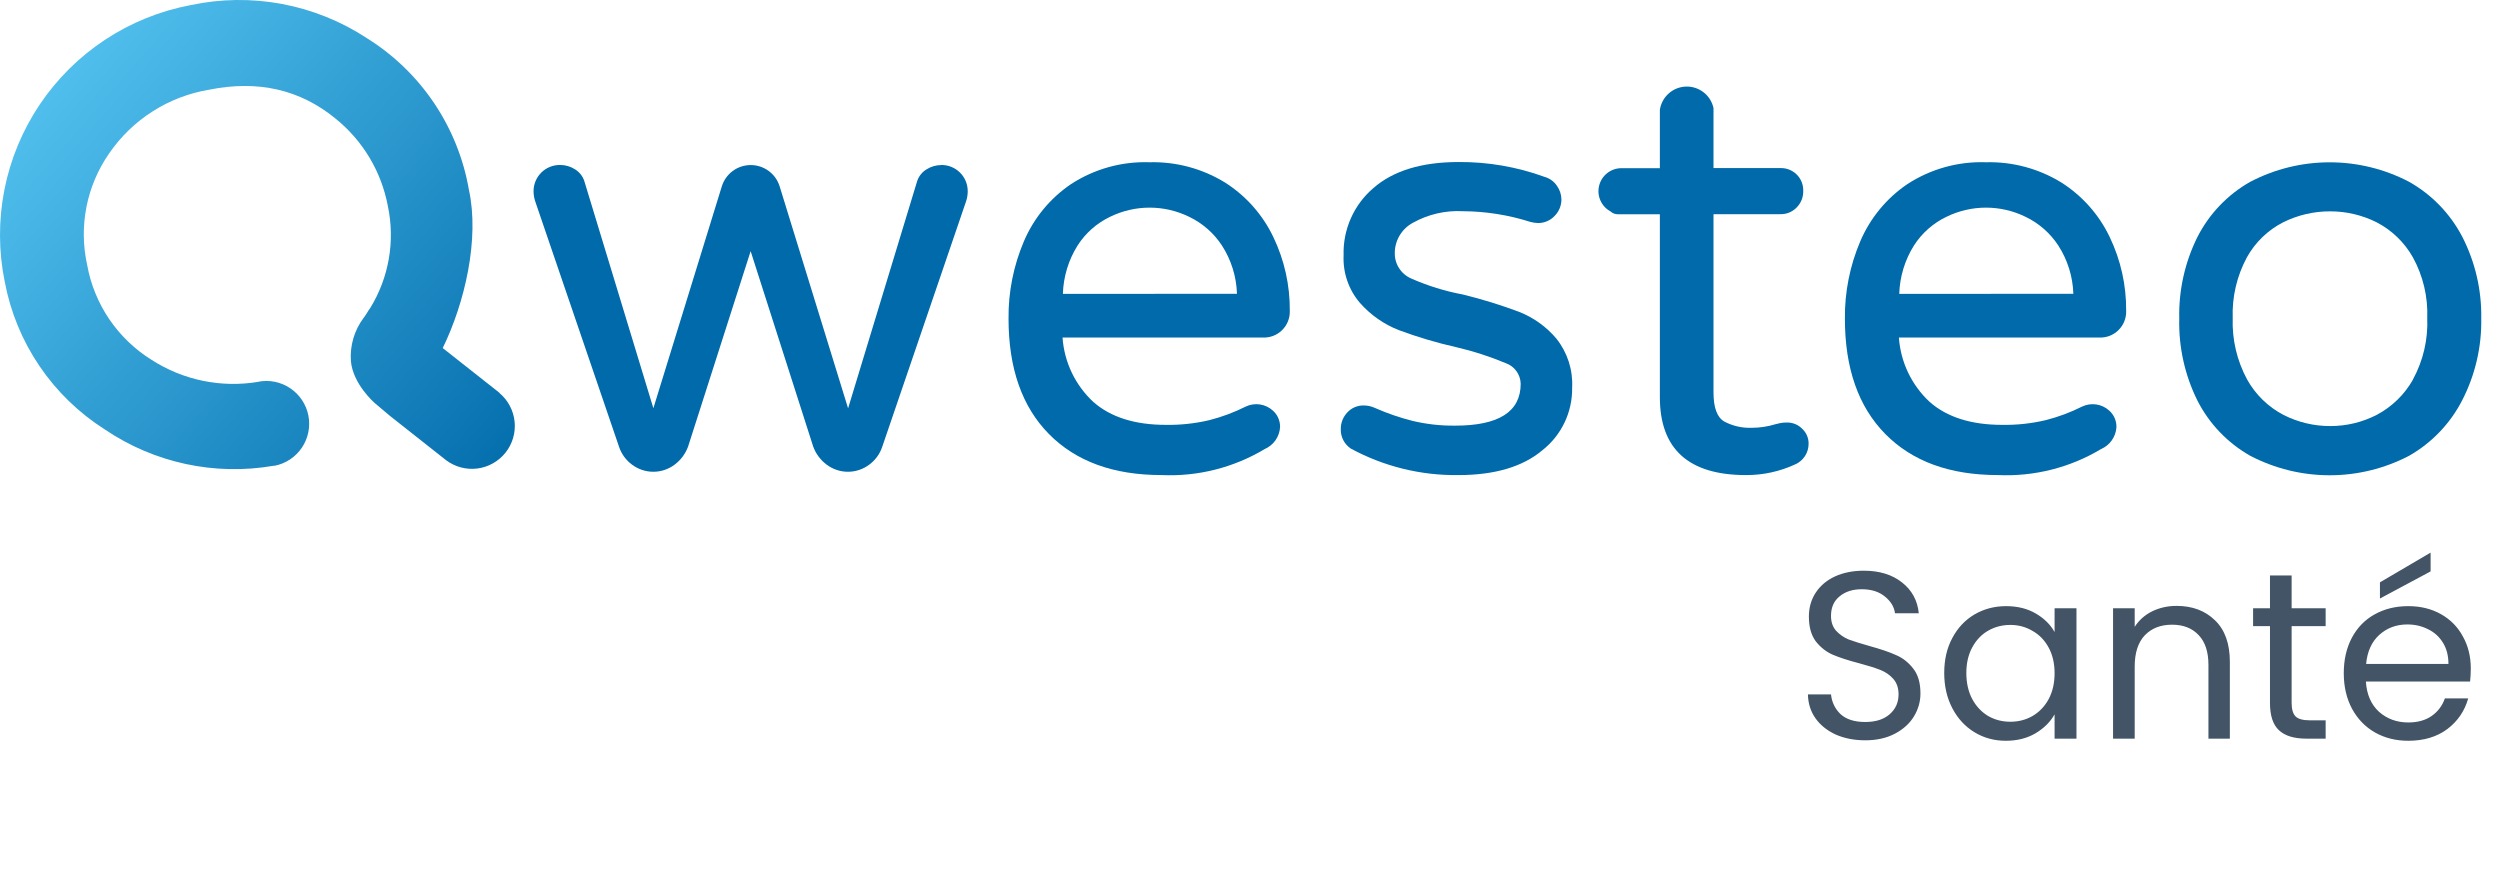 <svg width="132" height="46" viewBox="0 0 132 46" fill="none" xmlns="http://www.w3.org/2000/svg">
<path d="M26.376 20.743L23.376 18.377C24.537 16.001 25.329 12.617 24.758 10.02C24.475 8.383 23.849 6.824 22.922 5.445C21.995 4.066 20.787 2.899 19.378 2.019C18.017 1.125 16.492 0.51 14.892 0.21C13.292 -0.09 11.649 -0.069 10.056 0.272C8.448 0.575 6.915 1.196 5.549 2.097C4.182 2.998 3.008 4.163 2.096 5.522C1.183 6.881 0.55 8.408 0.233 10.014C-0.083 11.621 -0.078 13.274 0.251 14.878C0.55 16.469 1.172 17.983 2.081 19.323C2.989 20.664 4.163 21.804 5.53 22.672C8.142 24.443 11.339 25.131 14.448 24.592H14.501C15.089 24.477 15.607 24.132 15.941 23.634C16.275 23.136 16.398 22.526 16.282 21.938C16.166 21.35 15.821 20.832 15.323 20.498C14.826 20.164 14.216 20.041 13.627 20.157H13.661C11.694 20.493 9.673 20.079 7.997 18.996C7.114 18.446 6.355 17.716 5.77 16.855C5.186 15.993 4.788 15.019 4.604 13.995C4.378 12.984 4.365 11.938 4.565 10.923C4.765 9.907 5.174 8.945 5.766 8.096C6.374 7.209 7.156 6.455 8.063 5.878C8.97 5.3 9.985 4.912 11.045 4.736C13.624 4.217 15.85 4.728 17.722 6.267C19.158 7.425 20.134 9.057 20.477 10.87C20.87 12.719 20.539 14.649 19.55 16.26L19.474 16.366C19.397 16.485 19.33 16.605 19.248 16.721L19.21 16.769C18.711 17.427 18.469 18.244 18.528 19.068C18.634 20.273 19.757 21.252 19.757 21.256L20.563 21.938L23.549 24.295C24.02 24.653 24.613 24.811 25.201 24.738C25.788 24.663 26.323 24.362 26.692 23.899C27.06 23.435 27.232 22.846 27.171 22.257C27.11 21.668 26.821 21.126 26.366 20.748L26.376 20.743Z" fill="url(#paint0_linear_461_6452)"/>
<path d="M49.704 8.716C49.421 8.714 49.144 8.796 48.907 8.951C48.681 9.092 48.511 9.308 48.427 9.561L44.779 21.56L41.165 9.839C41.064 9.513 40.861 9.229 40.586 9.026C40.312 8.824 39.98 8.715 39.639 8.715C39.298 8.715 38.965 8.824 38.691 9.026C38.416 9.229 38.214 9.513 38.112 9.839L34.498 21.555L30.85 9.556C30.766 9.303 30.596 9.088 30.37 8.946C30.134 8.791 29.857 8.709 29.573 8.711C29.389 8.708 29.205 8.743 29.034 8.812C28.863 8.882 28.707 8.985 28.577 9.116C28.446 9.246 28.343 9.402 28.273 9.573C28.204 9.744 28.169 9.928 28.172 10.113C28.174 10.292 28.205 10.471 28.263 10.641L32.689 23.6C32.815 23.975 33.055 24.302 33.375 24.536C33.699 24.778 34.092 24.909 34.496 24.909C34.9 24.909 35.293 24.778 35.616 24.536C35.944 24.293 36.192 23.959 36.332 23.576L39.634 13.261L42.936 23.576C43.075 23.959 43.324 24.293 43.651 24.536C43.975 24.778 44.368 24.909 44.772 24.909C45.176 24.909 45.569 24.778 45.893 24.536C46.213 24.302 46.452 23.975 46.579 23.6L51.005 10.641C51.063 10.471 51.094 10.292 51.096 10.113C51.098 9.928 51.064 9.744 50.994 9.573C50.925 9.402 50.822 9.246 50.691 9.116C50.56 8.985 50.405 8.882 50.233 8.812C50.062 8.743 49.879 8.708 49.694 8.711L49.704 8.716Z" fill="#006AAA"/>
<path d="M64.688 9.642C63.491 8.904 62.105 8.531 60.7 8.567C59.232 8.516 57.784 8.919 56.553 9.719C55.449 10.466 54.584 11.516 54.062 12.742C53.512 14.033 53.236 15.424 53.251 16.827C53.251 19.445 53.962 21.475 55.386 22.918C56.81 24.361 58.789 25.083 61.324 25.083C63.237 25.172 65.133 24.694 66.776 23.71C67.004 23.611 67.201 23.452 67.344 23.248C67.487 23.045 67.572 22.806 67.588 22.558C67.592 22.394 67.561 22.231 67.496 22.08C67.432 21.929 67.335 21.794 67.213 21.684C67.022 21.508 66.783 21.394 66.526 21.355C66.27 21.317 66.007 21.356 65.773 21.468C65.161 21.775 64.517 22.015 63.853 22.184C63.103 22.361 62.334 22.445 61.564 22.433C59.922 22.433 58.642 22.029 57.724 21.219C56.771 20.333 56.191 19.118 56.102 17.821H66.661C66.85 17.831 67.039 17.803 67.216 17.737C67.393 17.671 67.554 17.568 67.689 17.436C67.825 17.305 67.931 17.146 68.002 16.971C68.073 16.796 68.107 16.608 68.101 16.419C68.114 15.065 67.815 13.727 67.228 12.507C66.666 11.333 65.786 10.341 64.688 9.642ZM56.121 15.517C56.147 14.61 56.416 13.727 56.898 12.959C57.318 12.305 57.911 11.782 58.612 11.447C59.262 11.129 59.976 10.963 60.7 10.963C61.423 10.963 62.138 11.129 62.788 11.447C63.49 11.784 64.088 12.307 64.516 12.959C65.009 13.721 65.284 14.604 65.312 15.512L56.121 15.517Z" fill="#006AAA"/>
<path d="M80.22 16.47C79.243 16.103 78.244 15.795 77.23 15.548C76.297 15.373 75.387 15.091 74.518 14.708C74.251 14.594 74.025 14.402 73.869 14.157C73.713 13.912 73.635 13.626 73.645 13.335C73.649 13.011 73.741 12.694 73.91 12.417C74.079 12.14 74.319 11.914 74.605 11.761C75.408 11.313 76.321 11.102 77.24 11.152C78.445 11.159 79.643 11.348 80.791 11.713C80.923 11.75 81.058 11.771 81.195 11.776C81.361 11.779 81.526 11.748 81.679 11.683C81.832 11.619 81.969 11.523 82.083 11.401C82.198 11.287 82.288 11.151 82.35 11.001C82.412 10.851 82.444 10.69 82.443 10.528C82.439 10.271 82.357 10.021 82.207 9.813C82.049 9.576 81.81 9.406 81.535 9.333C80.088 8.808 78.559 8.545 77.019 8.555C75.067 8.555 73.566 9.013 72.517 9.928C72.005 10.364 71.598 10.91 71.326 11.525C71.053 12.139 70.922 12.807 70.942 13.479C70.899 14.395 71.206 15.293 71.802 15.99C72.362 16.626 73.066 17.12 73.856 17.43C74.847 17.799 75.862 18.1 76.894 18.332C77.783 18.539 78.653 18.82 79.496 19.172C79.724 19.25 79.922 19.397 80.065 19.592C80.207 19.787 80.287 20.02 80.292 20.262C80.292 21.737 79.139 22.474 76.832 22.474C76.077 22.483 75.324 22.399 74.59 22.225C73.906 22.052 73.239 21.823 72.594 21.538C72.41 21.453 72.21 21.408 72.008 21.409C71.844 21.404 71.681 21.435 71.53 21.5C71.379 21.564 71.244 21.661 71.134 21.783C70.912 22.019 70.789 22.332 70.794 22.657C70.787 22.859 70.832 23.059 70.925 23.239C71.017 23.418 71.154 23.572 71.322 23.684C73.062 24.628 75.015 25.11 76.995 25.085C78.915 25.085 80.395 24.649 81.435 23.775C81.934 23.383 82.335 22.881 82.609 22.308C82.882 21.735 83.019 21.107 83.009 20.473C83.058 19.539 82.764 18.619 82.183 17.886C81.656 17.259 80.982 16.772 80.22 16.47Z" fill="#006AAA"/>
<path d="M108.849 9.642C107.651 8.904 106.266 8.531 104.86 8.567C103.392 8.516 101.944 8.919 100.713 9.719C99.609 10.466 98.745 11.516 98.222 12.742C97.672 14.033 97.396 15.424 97.411 16.827C97.411 19.445 98.123 21.475 99.547 22.918C100.971 24.361 102.95 25.083 105.484 25.083C107.397 25.172 109.294 24.694 110.936 23.71C111.165 23.611 111.361 23.452 111.504 23.248C111.648 23.045 111.732 22.806 111.748 22.558C111.752 22.394 111.721 22.231 111.656 22.08C111.592 21.929 111.495 21.794 111.373 21.684C111.182 21.508 110.943 21.394 110.686 21.355C110.43 21.317 110.167 21.356 109.933 21.468C109.321 21.775 108.677 22.015 108.013 22.184C107.263 22.361 106.494 22.445 105.724 22.433C104.082 22.433 102.802 22.029 101.884 21.219C100.931 20.333 100.351 19.118 100.262 17.821H110.821C111.01 17.831 111.199 17.803 111.376 17.737C111.553 17.671 111.714 17.568 111.849 17.436C111.985 17.305 112.091 17.146 112.162 16.971C112.233 16.796 112.267 16.608 112.261 16.419C112.274 15.065 111.975 13.727 111.388 12.507C110.826 11.333 109.946 10.341 108.849 9.642ZM100.281 15.517C100.307 14.61 100.576 13.727 101.059 12.959C101.478 12.305 102.072 11.782 102.772 11.447C103.422 11.129 104.136 10.963 104.86 10.963C105.584 10.963 106.298 11.129 106.948 11.447C107.65 11.784 108.248 12.307 108.676 12.959C109.169 13.721 109.444 14.604 109.473 15.512L100.281 15.517Z" fill="#006AAA"/>
<path d="M130.012 12.508C129.376 11.286 128.399 10.275 127.199 9.599C125.905 8.923 124.466 8.57 123.006 8.57C121.546 8.57 120.108 8.923 118.814 9.599C117.618 10.275 116.648 11.289 116.025 12.513C115.359 13.853 115.029 15.336 115.065 16.832C115.029 18.329 115.359 19.812 116.025 21.152C116.648 22.376 117.618 23.39 118.814 24.066C120.108 24.741 121.546 25.094 123.006 25.094C124.466 25.094 125.905 24.741 127.199 24.066C128.404 23.379 129.382 22.355 130.012 21.119C130.696 19.783 131.039 18.299 131.01 16.799C131.033 15.308 130.69 13.835 130.012 12.508ZM127.41 20.034C126.963 20.829 126.296 21.479 125.49 21.906C124.733 22.295 123.894 22.497 123.042 22.496C122.182 22.499 121.332 22.297 120.566 21.906C119.756 21.483 119.089 20.832 118.646 20.034C118.11 19.042 117.848 17.925 117.887 16.799C117.846 15.681 118.105 14.572 118.636 13.588C119.077 12.793 119.746 12.147 120.556 11.735C121.326 11.353 122.174 11.156 123.033 11.159C123.882 11.158 124.721 11.355 125.481 11.735C126.288 12.152 126.955 12.796 127.401 13.588C127.94 14.569 128.202 15.679 128.159 16.799C128.205 17.925 127.944 19.043 127.405 20.034H127.41Z" fill="#006AAA"/>
<path d="M94.361 22.309C94.24 22.306 94.12 22.316 94.001 22.338L93.737 22.401C93.333 22.524 92.912 22.587 92.489 22.588C91.989 22.606 91.493 22.494 91.049 22.261C90.665 22.044 90.473 21.53 90.473 20.721V11.308H93.996C94.159 11.313 94.321 11.284 94.472 11.222C94.622 11.159 94.758 11.066 94.87 10.948C94.981 10.835 95.068 10.7 95.127 10.553C95.185 10.405 95.214 10.248 95.211 10.089C95.217 9.928 95.189 9.767 95.131 9.617C95.072 9.467 94.983 9.331 94.868 9.217C94.754 9.103 94.618 9.014 94.468 8.955C94.318 8.896 94.157 8.869 93.996 8.875H90.473V5.76C90.473 5.76 90.473 5.726 90.473 5.707C90.402 5.377 90.218 5.083 89.952 4.876C89.686 4.668 89.356 4.56 89.019 4.571C88.682 4.582 88.36 4.711 88.108 4.935C87.856 5.159 87.691 5.465 87.641 5.798V8.88H85.616C85.346 8.879 85.083 8.968 84.87 9.133C84.656 9.299 84.504 9.53 84.437 9.792C84.369 10.053 84.391 10.33 84.499 10.578C84.606 10.825 84.793 11.03 85.03 11.159C85.138 11.26 85.281 11.315 85.429 11.313H87.641V20.97C87.641 23.712 89.158 25.084 92.192 25.084C93.085 25.088 93.968 24.896 94.779 24.522C94.992 24.431 95.173 24.279 95.3 24.085C95.427 23.891 95.495 23.664 95.494 23.433C95.497 23.283 95.468 23.135 95.409 22.998C95.35 22.86 95.263 22.737 95.153 22.636C95.05 22.531 94.926 22.448 94.79 22.392C94.654 22.336 94.508 22.308 94.361 22.309Z" fill="#006AAA"/>
<path d="M98.486 39.088C97.908 39.088 97.389 38.987 96.928 38.786C96.476 38.577 96.12 38.292 95.861 37.932C95.601 37.564 95.467 37.141 95.459 36.664H96.677C96.719 37.074 96.886 37.422 97.18 37.706C97.481 37.983 97.916 38.121 98.486 38.121C99.03 38.121 99.457 37.987 99.767 37.719C100.085 37.443 100.244 37.091 100.244 36.664C100.244 36.329 100.152 36.057 99.968 35.847C99.784 35.638 99.553 35.479 99.277 35.37C99.001 35.261 98.628 35.144 98.159 35.019C97.581 34.868 97.117 34.717 96.765 34.566C96.422 34.416 96.124 34.181 95.873 33.863C95.63 33.536 95.509 33.101 95.509 32.557C95.509 32.079 95.63 31.657 95.873 31.288C96.116 30.92 96.455 30.635 96.891 30.434C97.334 30.233 97.841 30.133 98.41 30.133C99.231 30.133 99.901 30.338 100.42 30.748C100.947 31.158 101.245 31.703 101.312 32.381H100.056C100.014 32.046 99.838 31.753 99.528 31.502C99.218 31.242 98.808 31.112 98.297 31.112C97.82 31.112 97.431 31.238 97.129 31.489C96.828 31.732 96.677 32.075 96.677 32.519C96.677 32.837 96.765 33.097 96.941 33.298C97.125 33.499 97.347 33.654 97.606 33.763C97.874 33.863 98.247 33.98 98.724 34.114C99.302 34.273 99.767 34.432 100.118 34.591C100.47 34.742 100.772 34.981 101.023 35.307C101.274 35.626 101.4 36.061 101.4 36.614C101.4 37.041 101.287 37.443 101.06 37.819C100.834 38.196 100.499 38.502 100.056 38.736C99.612 38.971 99.089 39.088 98.486 39.088ZM102.655 35.533C102.655 34.83 102.797 34.215 103.082 33.687C103.366 33.151 103.756 32.737 104.25 32.444C104.752 32.151 105.309 32.004 105.92 32.004C106.523 32.004 107.046 32.134 107.49 32.393C107.934 32.653 108.265 32.98 108.482 33.373V32.117H109.638V39H108.482V37.719C108.256 38.121 107.917 38.456 107.465 38.724C107.021 38.983 106.502 39.113 105.908 39.113C105.296 39.113 104.744 38.962 104.25 38.661C103.756 38.359 103.366 37.937 103.082 37.392C102.797 36.848 102.655 36.228 102.655 35.533ZM108.482 35.546C108.482 35.027 108.378 34.575 108.168 34.19C107.959 33.804 107.674 33.511 107.314 33.31C106.963 33.101 106.573 32.996 106.146 32.996C105.719 32.996 105.33 33.097 104.978 33.298C104.626 33.499 104.346 33.792 104.137 34.177C103.927 34.562 103.823 35.014 103.823 35.533C103.823 36.061 103.927 36.522 104.137 36.915C104.346 37.3 104.626 37.597 104.978 37.807C105.33 38.008 105.719 38.108 106.146 38.108C106.573 38.108 106.963 38.008 107.314 37.807C107.674 37.597 107.959 37.3 108.168 36.915C108.378 36.522 108.482 36.065 108.482 35.546ZM114.923 31.991C115.76 31.991 116.438 32.247 116.958 32.758C117.477 33.26 117.736 33.989 117.736 34.943V39H116.606V35.106C116.606 34.42 116.434 33.897 116.091 33.536C115.748 33.168 115.279 32.984 114.684 32.984C114.081 32.984 113.6 33.172 113.24 33.549C112.888 33.926 112.712 34.474 112.712 35.194V39H111.569V32.117H112.712V33.097C112.938 32.745 113.244 32.473 113.629 32.28C114.023 32.088 114.454 31.991 114.923 31.991ZM120.998 33.059V37.116C120.998 37.451 121.069 37.69 121.211 37.832C121.353 37.966 121.6 38.033 121.952 38.033H122.794V39H121.764C121.127 39 120.65 38.853 120.332 38.56C120.014 38.267 119.855 37.786 119.855 37.116V33.059H118.963V32.117H119.855V30.384H120.998V32.117H122.794V33.059H120.998ZM130.458 35.295C130.458 35.513 130.446 35.743 130.421 35.986H124.919C124.961 36.664 125.192 37.196 125.61 37.581C126.037 37.958 126.552 38.146 127.155 38.146C127.649 38.146 128.059 38.033 128.386 37.807C128.721 37.572 128.955 37.263 129.089 36.877H130.32C130.136 37.539 129.768 38.079 129.215 38.498C128.662 38.908 127.976 39.113 127.155 39.113C126.502 39.113 125.916 38.967 125.397 38.673C124.886 38.38 124.484 37.966 124.191 37.43C123.898 36.886 123.751 36.258 123.751 35.546C123.751 34.834 123.894 34.211 124.178 33.675C124.463 33.139 124.861 32.728 125.372 32.444C125.891 32.151 126.485 32.004 127.155 32.004C127.808 32.004 128.386 32.146 128.888 32.431C129.391 32.716 129.776 33.109 130.044 33.612C130.32 34.106 130.458 34.667 130.458 35.295ZM129.278 35.056C129.278 34.621 129.182 34.248 128.989 33.938C128.796 33.62 128.533 33.382 128.198 33.222C127.871 33.055 127.507 32.971 127.105 32.971C126.527 32.971 126.033 33.155 125.623 33.524C125.221 33.892 124.991 34.403 124.932 35.056H129.278ZM128.336 30.17L125.661 31.602V30.748L128.336 29.178V30.17Z" fill="#425466"/>
<defs>
<linearGradient id="paint0_linear_461_6452" x1="1.806" y1="3.128" x2="27.94" y2="25.739" gradientUnits="userSpaceOnUse">
<stop stop-color="#54C3F0"/>
<stop offset="1" stop-color="#006AAA"/>
</linearGradient>
</defs>
</svg>
